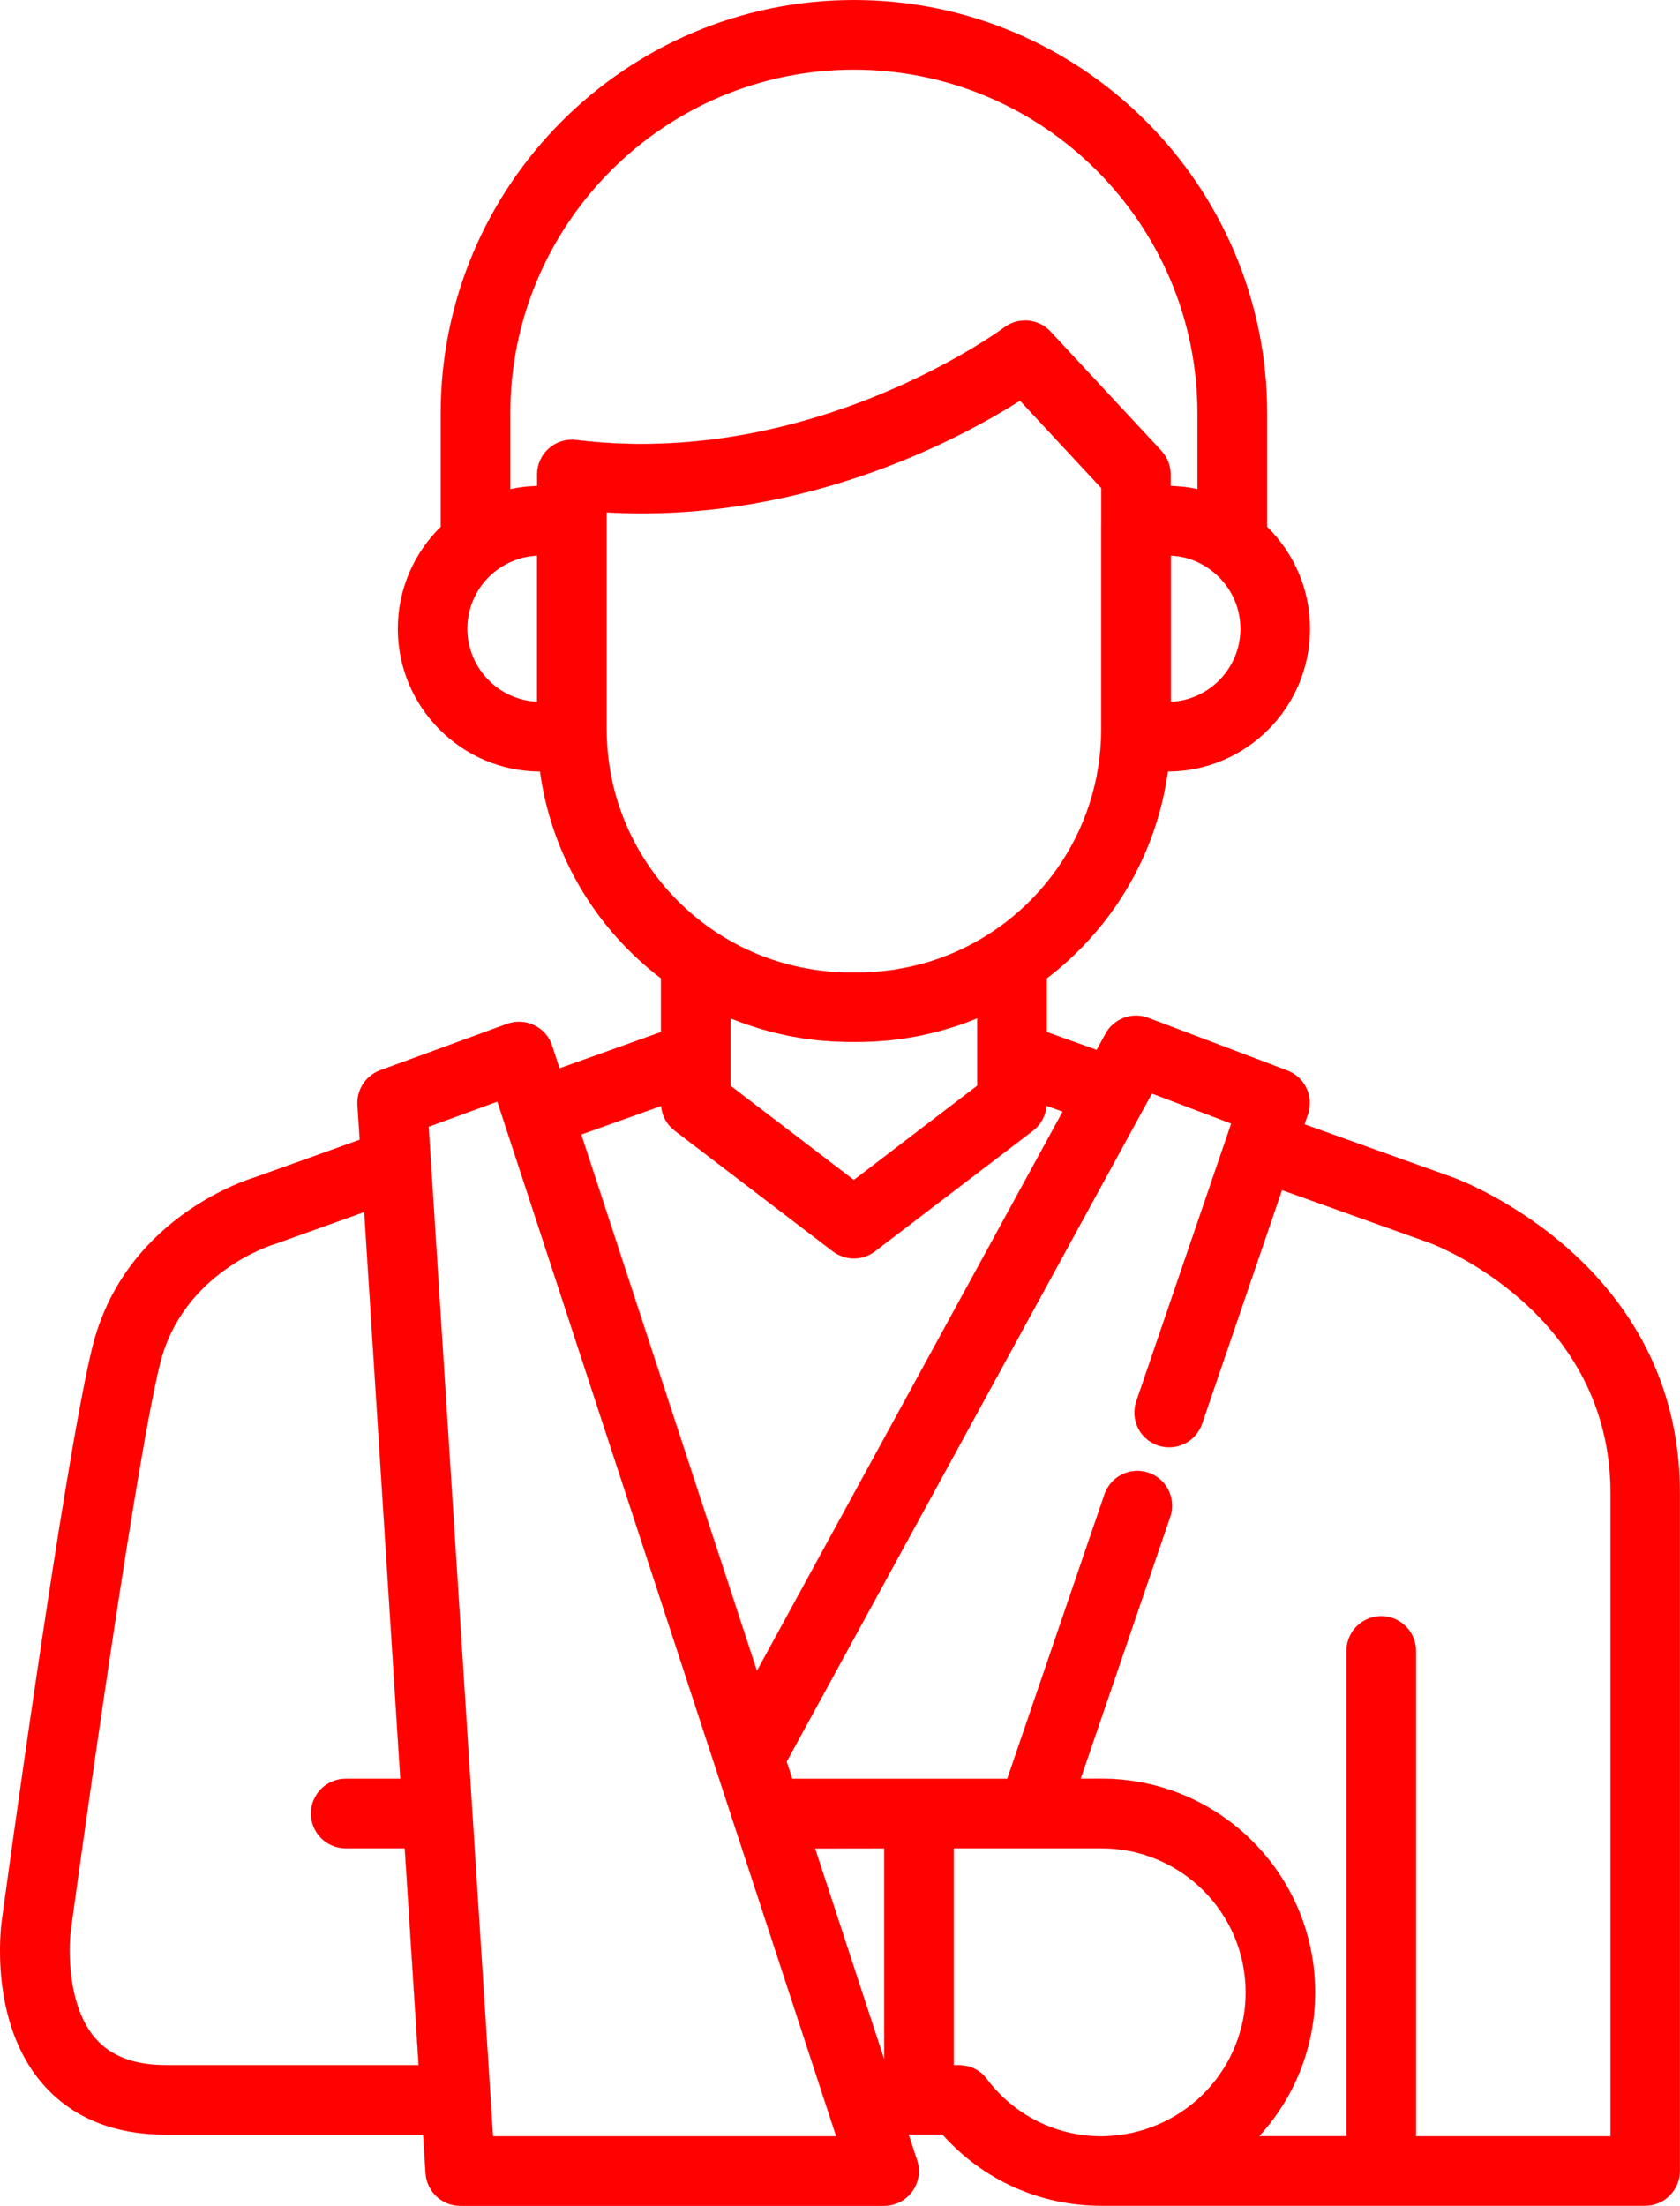 <?xml version="1.0" encoding="UTF-8"?>
<svg xmlns="http://www.w3.org/2000/svg" version="1.1" viewBox="0 0 190.5 250">
  <defs>
    <style>
      .cls-1 {
        fill: #ff0200;
      }
    </style>
  </defs>
  <!-- Generator: Adobe Illustrator 28.7.3, SVG Export Plug-In . SVG Version: 1.2.0 Build 164)  -->
  <g>
    <g id="Capa_1">
      <g>
        <path class="cls-1" d="M110.81,234.61s-.08-.05-.12-.07c-.05-.03-.1-.05-.15-.07.05.02.1.05.15.07.04.02.08.04.12.07.07.04.13.08.2.13.04.03.08.06.12.09-.04-.03-.08-.06-.12-.09-.06-.05-.13-.09-.2-.13Z"/>
        <path class="cls-1" d="M109.75,234.17s-.09-.02-.13-.03c.04.01.09.02.13.03.08.02.16.04.24.07.04.01.08.03.12.04-.04-.01-.08-.03-.12-.04-.08-.03-.16-.05-.24-.07Z"/>
        <path class="cls-1" d="M115.66,45.43h0c-6.4,4.06-22.52,12.77-42.89,12.77h0c20.36,0,36.48-8.7,42.89-12.77Z"/>
        <path class="cls-1" d="M96.83,7.9s0,0,0,0c-21.48,0-38.96,17.47-38.97,38.95v8.58s.01,0,.02,0v-8.57c0-21.48,17.48-38.96,38.96-38.96Z"/>
        <path class="cls-1" d="M111.13,234.83c.06.05.13.1.19.15.04.03.07.06.1.09-.04-.03-.07-.06-.1-.09-.06-.05-.12-.1-.19-.15Z"/>
        <path class="cls-1" d="M108.82,234.04c.06,0,.13.01.2.01.06,0,.12.01.18.02-.06,0-.12-.02-.18-.02-.06,0-.13-.01-.2-.01Z"/>
        <path class="cls-1" d="M111.9,235.61s-.01-.02-.02-.03c0,.01.01.02.02.03,3.11,4.13,7.86,6.5,13.03,6.5.38,0,.76-.03,1.13-.06-.38.03-.75.06-1.13.06-5.16,0-9.91-2.37-13.03-6.5Z"/>
        <path class="cls-1" d="M99.23,141.83l17.93-13.68c.89-.68,1.44-1.7,1.53-2.81l1.8.64h0s-1.82-.65-1.82-.65c-.09,1.11-.64,2.13-1.53,2.81l-17.93,13.68c-.7.54-1.55.81-2.39.81-.63,0-1.26-.15-1.83-.46.58.31,1.22.47,1.85.47.84,0,1.68-.27,2.39-.81Z"/>
        <polygon class="cls-1" points="56.38 124.86 62.78 144.38 56.38 124.85 48.6 127.7 55.9 242.11 48.61 127.7 56.38 124.86"/>
        <path class="cls-1" d="M85.84,189.32l-19.9-60.73,9.03-3.23s0-.01,0-.02l-9.07,3.23,19.92,60.79.02-.04Z"/>
        <path class="cls-1" d="M110.79,123.05l-13.97,10.66h.01s13.98-10.67,13.98-10.67v-7.62c-.05.02-.11.04-.16.06.05-.02.09-.03.14-.05v7.62Z"/>
        <path class="cls-1" d="M134.74,55.24c-.2-.03-.41-.06-.62-.08-.09,0-.17-.01-.26-.02-.18-.02-.35-.03-.52-.04-.11-.01-.22-.02-.33-.02-.08,0-.17-.01-.25-.01v-1.3c0-1-.38-1.96-1.06-2.69l-12.57-13.51,12.56,13.51c.68.73,1.06,1.69,1.06,2.69v1.3c.08,0,.17.01.25.01.11.01.22.01.33.02.18,0,.35.02.52.04.09,0,.18.01.26.02.2.02.41.05.62.08.04.01.09.01.13.02.31.05.62.1.93.17h0c-.31-.07-.61-.12-.92-.17-.04-.01-.08-.01-.13-.02Z"/>
        <path class="cls-1" d="M84.2,115.95c.46.17.92.32,1.39.47.09.03.19.06.28.09.43.14.86.25,1.29.37.14.03.28.07.42.11.39.1.79.19,1.19.28.18.04.35.08.53.12.38.07.75.14,1.13.2.21.04.41.08.62.11.37.06.73.1,1.1.14.22.03.44.06.66.08.39.04.79.06,1.18.09.2.01.39.03.59.04.6.03,1.19.05,1.79.05h.02c-.6,0-1.2-.02-1.79-.05-.2-.01-.39-.03-.59-.04-.39-.03-.79-.05-1.18-.09-.22-.02-.44-.05-.66-.08-.37-.04-.73-.08-1.1-.14-.21-.03-.41-.08-.62-.11-.38-.06-.76-.12-1.13-.2-.18-.04-.35-.08-.53-.12-.4-.09-.79-.18-1.19-.28-.14-.03-.28-.07-.42-.11-.43-.12-.86-.24-1.29-.37-.09-.03-.19-.06-.28-.09-.46-.15-.93-.3-1.39-.47-.05-.01-.09-.03-.14-.05-.41-.15-.82-.3-1.23-.47h0c.4.17.81.32,1.21.47.05.01.09.03.14.05Z"/>
        <path class="cls-1" d="M78.03,103.2c-5.66-5.05-9.23-12.4-9.22-20.58v-24.54s0,0-.01,0v24.55c0,8.17,3.57,15.52,9.23,20.57Z"/>
        <polygon class="cls-1" points="92.43 209.49 100.26 233.37 92.43 209.49 92.43 209.49"/>
        <path class="cls-1" d="M132.88,62.99c.19.01.37.03.56.05.06.01.12.01.18.02.51.08,1.01.2,1.49.37.01.01.02.01.04.02.22.07.44.16.65.26.02,0,.03.02.05.03-.02-.01-.04-.02-.06-.04-.21-.09-.43-.18-.65-.26-.01-.01-.03-.01-.04-.02-.48-.17-.98-.29-1.49-.37-.06-.01-.12-.01-.18-.02-.18-.02-.37-.04-.56-.05h-.11v16.56s0,0,.01,0v-16.55h.11Z"/>
        <path class="cls-1" d="M162.21,140.9l-16.84-6.02-9.06,26.49c-.17.52-.45.97-.79,1.35.34-.38.61-.83.79-1.34l9.06-26.49,16.84,6.02c1.07.41,20.4,8.05,20.4,28.32v72.88h.01v-72.9c0-20.26-19.34-27.9-20.41-28.31Z"/>
        <path class="cls-1" d="M116.14,36.32c.27,0,.53.01.79.06-.26-.05-.53-.07-.79-.06Z"/>
        <path class="cls-1" d="M132.88,171.14c-.03.26-.09.52-.18.78l-10.15,29.66h0l10.15-29.65c.09-.26.15-.52.18-.79Z"/>
        <path class="cls-1" d="M10.83,231.02c-3.16-3.61-3.09-10.07-2.79-12.26.07-.52,7.03-51.65,10.1-64.15,2.55-10.38,12.63-13.5,13.04-13.62.08-.03.16-.05.24-.08l9.88-3.54h0s-9.89,3.54-9.89,3.54c-.08.03-.16.06-.24.08-.4.12-10.49,3.24-13.04,13.62-3.07,12.5-10.03,63.64-10.1,64.15-.29,2.19-.37,8.65,2.79,12.26,1.78,2.03,4.41,3.02,8.04,3.02h.01c-3.63,0-6.26-.99-8.04-3.02Z"/>
        <path class="cls-1" d="M149.13,225.79c0,6.28-2.4,12.01-6.34,16.32h0c3.93-4.31,6.33-10.04,6.33-16.31,0,0,0,0,0,0Z"/>
        <path class="cls-1" d="M131.3,163.84c1.55.53,3.2.04,4.22-1.11-1.02,1.15-2.68,1.63-4.22,1.1-.52-.17-.97-.45-1.36-.79.38.34.84.62,1.36.8Z"/>
        <polygon class="cls-1" points="139.59 127.35 139.6 127.35 130.62 123.95 89.21 199.66 89.21 199.66 130.62 123.95 139.59 127.35"/>
        <path class="cls-1" d="M60.88,79.53s.01,0,.02,0v-16.54h-.02v16.54Z"/>
        <path class="cls-1" d="M164.9,133.49l-16.97-6.07.39-1.13c.69-2.02-.35-4.21-2.34-4.97l-15.77-5.97c-1.84-.7-3.91.07-4.86,1.8l-1,1.83-5.64-2.02v-6.08c7.32-5.57,12.42-13.9,13.72-23.44,8.9-.03,16.12-7.28,16.12-16.18,0-4.52-1.86-8.61-4.86-11.55v-12.84C143.69,21.02,122.67,0,96.83,0s-46.86,21.02-46.86,46.86v12.85c-3,2.94-4.86,7.03-4.86,11.55,0,8.9,7.23,16.15,16.12,16.18,1.3,9.53,6.39,17.87,13.71,23.44v6.08l-11.49,4.11-.84-2.56c-.33-1.02-1.06-1.86-2.03-2.32-.96-.47-2.07-.52-3.08-.16l-14.39,5.26c-1.64.6-2.69,2.21-2.58,3.96l.25,3.92-11.93,4.27c-1.65.51-14.88,5.01-18.39,19.28C7.28,165.63.48,215.58.2,217.67c-.07.46-1.54,11.4,4.63,18.5,3.32,3.82,8.03,5.76,14.02,5.76h29.12l.28,4.37c.13,2.08,1.86,3.7,3.94,3.7h48.06c2.18,0,3.95-1.77,3.95-3.95,0-.53-.11-1.04-.3-1.51l-.86-2.62h3.83c4.59,5.15,11.05,8.07,18.04,8.07h61.63c2.18,0,3.95-1.77,3.95-3.95v-76.84c.01-25.94-24.52-35.31-25.6-35.71ZM47.46,234.04h-28.6c-3.63,0-6.26-.99-8.04-3.02-3.16-3.61-3.08-10.07-2.79-12.26.07-.51,7.03-51.65,10.1-64.15,2.55-10.38,12.64-13.5,13.04-13.62.08-.02.16-.05.24-.08l9.89-3.54h0s0,0,0,0l4.09,64.21h-6.19c-2.18,0-3.95,1.77-3.95,3.95s1.77,3.95,3.95,3.95h6.7l1.57,24.56h-.02ZM136.47,64.06s.09.05.14.08c.17.1.33.21.49.32.05.04.09.07.14.1,2.07,1.51,3.42,3.95,3.42,6.7,0,4.44-3.5,8.07-7.89,8.28h0s0,0-.01,0v-16.56h.11c.19.01.38.03.56.05.06.01.12.01.18.02.51.08,1.01.2,1.49.37.01.01.03.01.04.02.22.08.44.17.65.26.03.02.04.02.06.04.02.01.05.02.07.03.19.09.37.19.55.29ZM60.9,79.53s-.01,0-.02,0h0c-4.38-.21-7.89-3.84-7.89-8.28,0-2.75,1.35-5.19,3.42-6.7.04-.03.09-.06.13-.09.17-.11.33-.22.5-.32.05-.03.09-.05.14-.08.18-.11.36-.2.55-.29.04-.02.08-.04.12-.06.21-.09.43-.18.65-.26.02-.01.03-.01.05-.02.48-.17.98-.29,1.49-.37.06-.01.12-.01.18-.02.19-.03.37-.04.55-.06h.11s.01.01.02.01v16.54ZM62.24,50.83c-.85.74-1.33,1.82-1.33,2.95v1.3c-.08,0-.17.01-.25.01-.11.01-.22.01-.33.02-.18.01-.35.02-.52.04-.09,0-.18.01-.26.02-.21.02-.41.05-.62.08-.04.01-.09.01-.13.02-.31.05-.62.1-.93.17h0s-.01-.01-.02-.01v-8.58c.01-21.48,17.49-38.95,38.97-38.95,0,0,0,0,0,0,0,0,0,0,0,0,21.48,0,38.96,17.48,38.96,38.96v8.57s0,0,0,0h0c-.31-.07-.62-.12-.93-.17-.04-.01-.09-.01-.13-.02-.21-.03-.42-.06-.62-.08-.08-.01-.17-.02-.26-.02-.17-.02-.34-.03-.52-.04-.11-.01-.22-.01-.33-.02-.08,0-.17-.01-.25-.01v-1.3c0-1-.38-1.96-1.06-2.69l-12.56-13.51c-.6-.64-1.37-1.04-2.19-1.19-.26-.05-.53-.07-.79-.06-.8.02-1.6.28-2.28.79-.02.01-.19.14-.5.36-3.04,2.11-19.52,12.84-40.59,12.85-2.49,0-5-.15-7.44-.45-1.12-.14-2.24.21-3.09.96ZM68.79,82.63v-24.55s0,0,.01,0h0c1.32.07,2.65.11,3.97.11,20.37,0,36.49-8.71,42.89-12.77h0s0,0,0,0l9.21,9.9v27.31c0,11.87-7.54,22.02-18.09,25.89-.01,0-.02.01-.03.01-.84.31-1.69.57-2.57.8-.39.1-.8.2-1.2.28-.09.02-.17.03-.26.05-.36.08-.73.14-1.1.2-.05.01-.11.02-.16.03-.41.06-.83.12-1.25.16-.1.01-.19.02-.29.03-.33.04-.66.06-.99.08-.12,0-.24,0-.36.02-.42.02-.85.03-1.27.03h-.91c-.43,0-.85-.01-1.27-.03-.12,0-.24,0-.36-.02-.33-.02-.66-.05-.99-.08-.1-.01-.19-.02-.29-.03-.42-.04-.84-.1-1.25-.16-.06-.01-.11-.02-.17-.03-.37-.06-.74-.13-1.1-.2-.09-.01-.17-.03-.26-.05-.4-.09-.8-.18-1.2-.28h-.01c-.88-.23-1.73-.49-2.57-.8-.02,0-.03-.01-.04-.01-3.29-1.21-6.29-3.03-8.86-5.32-5.66-5.05-9.23-12.4-9.23-20.57ZM110.81,115.42v7.62l-13.98,10.68h-.01s-.01,0-.01,0l-13.98-10.67v-7.62s.01,0,.02,0h0c.41.16.82.31,1.23.46.05.02.09.04.14.05.46.17.93.32,1.39.47.09.03.19.06.28.09.43.13.86.25,1.29.37.14.04.28.08.42.11.4.1.79.19,1.19.28.18.04.35.08.53.12.37.08.75.14,1.13.2.21.03.41.08.62.11.37.06.73.1,1.1.14.22.03.44.06.66.08.39.04.79.06,1.18.09.2.01.39.03.59.04.59.03,1.19.05,1.79.05h.89c.6,0,1.2-.02,1.79-.05.19-.01.39-.03.59-.04.4-.03.79-.05,1.18-.09.22-.02.44-.05.66-.08.37-.04.74-.09,1.1-.14.21-.03.41-.07.62-.11.37-.06.75-.12,1.12-.2.18-.04.35-.08.53-.12.4-.09.79-.18,1.19-.28.14-.03.28-.07.42-.11.44-.12.86-.24,1.29-.37.09-.03.19-.06.28-.09.47-.15.93-.3,1.37-.47.05-.01.09-.03.14-.05.36-.13.73-.27,1.09-.42.05-.02.11-.04.16-.06ZM74.96,125.34s0,.01,0,.02h.02c.09,1.09.64,2.11,1.53,2.79l17.93,13.68c.17.13.35.25.54.34.57.3,1.2.46,1.83.46.84,0,1.69-.27,2.39-.81l17.93-13.68c.89-.68,1.44-1.7,1.53-2.81l1.82.65h0s.02.01.02.01l-34.65,63.39-.02-.06-.02.04-19.92-60.79,9.07-3.23ZM94.8,242.11h-38.89l-7.3-114.41,7.78-2.85,6.4,19.53,19.53,59.59.91,2.79h0s11.59,35.35,11.59,35.35h-.02ZM100.26,209.49v23.88l-7.83-23.88h0,0s7.83-.01,7.83-.01h0ZM126.06,242.05c-.38.03-.75.06-1.13.06-5.17,0-9.92-2.37-13.03-6.5-.01-.01-.02-.02-.02-.03-.07-.09-.13-.16-.2-.24-.02-.03-.05-.05-.07-.08-.06-.07-.12-.13-.19-.19-.03-.03-.06-.06-.1-.09-.06-.05-.13-.1-.19-.15-.04-.03-.08-.06-.12-.09-.07-.05-.13-.09-.2-.13-.04-.03-.08-.05-.12-.07-.05-.03-.1-.05-.15-.07-.02-.01-.05-.02-.07-.04-.04-.02-.08-.04-.12-.06-.08-.03-.16-.06-.24-.09-.04-.01-.08-.03-.12-.04-.08-.03-.16-.05-.24-.07-.04-.01-.09-.02-.13-.03-.08-.01-.15-.03-.23-.04-.06-.01-.11-.02-.17-.03,0,0-.01,0-.02,0-.06,0-.12,0-.18-.02-.07,0-.14-.01-.2-.01h-.67v-24.56h16.78c8.99,0,16.31,7.32,16.32,16.31,0,8.62-6.72,15.68-15.19,16.26ZM182.62,242.11h-.01s-22.04,0-22.04,0h0v-55c0-2.18-1.77-3.95-3.95-3.95s-3.95,1.77-3.95,3.95v54.99h0s-9.88,0-9.88,0c0,0,0,0,0,0h0c3.94-4.31,6.34-10.04,6.34-16.32,0-13.35-10.86-24.2-24.21-24.2h-2.37,0s0-.01,0-.01l10.15-29.66c.09-.26.15-.52.18-.78.23-1.82-.84-3.6-2.64-4.22-2.06-.7-4.3.4-5.01,2.46l-11.02,32.22h-24.37l-.42-1.29-.21-.64h0s0-.01,0-.01l41.41-75.71,8.98,3.4h0s0,.01,0,.01l-10.76,31.47c-.52,1.54-.04,3.19,1.1,4.21.38.34.84.61,1.36.79,1.55.52,3.2.04,4.22-1.1,0,0,0,0,0,0,.34-.38.61-.84.79-1.35l9.06-26.49,16.84,6.02c1.07.41,20.41,8.05,20.41,28.31v72.9Z"/>
        <path class="cls-1" d="M72.77,58.19c-1.32,0-2.65-.04-3.97-.11h0c1.32.07,2.64.11,3.96.11h0Z"/>
        <path class="cls-1" d="M124.87,59.54v23.08c0,11.87-7.54,22.02-18.09,25.89-.01,0-.02.01-.03.01-.84.31-1.7.58-2.57.8-.4.1-.8.19-1.2.28-.09.02-.17.04-.26.05-.36.07-.73.14-1.1.2-.05.01-.11.02-.16.03-.41.06-.83.12-1.25.16-.1.01-.19.02-.29.03-.33.03-.66.06-.99.08-.12.01-.24.01-.36.02-.42.02-.84.03-1.27.03h-.91c-.43,0-.85-.01-1.27-.03-.12-.01-.24-.01-.36-.02-.33-.02-.66-.04-.99-.08-.1-.01-.19-.02-.29-.03-.42-.04-.84-.1-1.25-.16-.06-.01-.11-.02-.17-.03-.37-.06-.73-.12-1.1-.2-.09-.02-.17-.04-.26-.05-.4-.08-.8-.18-1.2-.28h-.01c-.87-.23-1.73-.49-2.57-.8-.01,0-.02-.01-.04-.01-3.29-1.21-6.28-3.02-8.85-5.31,2.57,2.29,5.57,4.11,8.86,5.32.01,0,.02.01.04.01.84.31,1.69.57,2.57.8h.01c.4.1.8.19,1.2.28.09.02.17.04.26.05.36.07.73.14,1.1.2.06.01.11.02.17.03.41.06.83.12,1.25.16.1.01.19.02.29.03.33.03.66.06.99.08.12.01.24.01.36.02.42.02.84.03,1.27.03h.91c.42,0,.85-.01,1.27-.03.12-.01.24-.01.36-.02.33-.02.66-.04.99-.08.1-.01.19-.02.29-.03.42-.04.84-.1,1.25-.16.05-.01.11-.02.16-.03.37-.06.74-.12,1.1-.2.09-.02.17-.03.26-.05.4-.08.81-.18,1.2-.28.88-.23,1.73-.49,2.57-.8.01,0,.02-.01.03-.01,10.55-3.87,18.09-14.02,18.09-25.89v-27.31l-9.21-9.9s0,0,0,0l9.21,9.9v4.22Z"/>
        <path class="cls-1" d="M119.13,37.57c-.6-.65-1.38-1.05-2.19-1.19.82.15,1.59.55,2.19,1.19Z"/>
        <path class="cls-1" d="M113.87,37.11c.68-.51,1.48-.77,2.28-.79-.8.02-1.6.28-2.28.79Z"/>
        <path class="cls-1" d="M113.36,37.47c-3.04,2.11-19.52,12.83-40.6,12.83-2.49,0-4.99-.15-7.44-.45-1.12-.13-2.25.22-3.1.97-.85.75-1.33,1.82-1.33,2.95v1.3c-.08,0-.17.01-.25.01-.11,0-.22.01-.33.02-.17,0-.34.02-.52.04-.09.01-.17.01-.26.02-.21.02-.42.05-.62.08-.05.01-.09.01-.13.02-.3.05-.61.1-.91.17h0c.31-.06.62-.11.93-.16.04-.01.09-.01.13-.02.21-.03.41-.06.62-.08.08-.01.17-.02.26-.02.17-.02.34-.03.52-.04.11,0,.22,0,.33-.02.08,0,.17-.01.25-.01v-1.3c0-1.13.48-2.21,1.33-2.95.85-.75,1.97-1.1,3.09-.96,2.44.3,4.95.45,7.44.45,21.07-.02,37.55-10.75,40.59-12.85Z"/>
        <path class="cls-1" d="M135.79,46.86v8.57s0,0,0,0v-8.57c0-21.48-17.48-38.96-38.96-38.96,0,0,0,0,0,0,21.48,0,38.96,17.48,38.96,38.96Z"/>
        <path class="cls-1" d="M35.25,205.53c0,2.18,1.77,3.95,3.95,3.95h0c-2.18,0-3.95-1.77-3.95-3.95s1.77-3.95,3.95-3.95h0c-2.18,0-3.95,1.77-3.95,3.95Z"/>
        <polygon class="cls-1" points="45.89 209.48 47.46 234.04 47.48 234.04 45.91 209.48 45.89 209.48"/>
        <polygon class="cls-1" points="45.4 201.58 41.31 137.37 41.3 137.37 45.39 201.58 45.4 201.58"/>
        <path class="cls-1" d="M109.42,115.95c-.44.17-.9.32-1.37.47-.09.03-.19.06-.28.09-.43.13-.85.25-1.29.37-.14.04-.28.08-.42.11-.4.1-.79.19-1.19.28-.18.04-.35.08-.53.12-.37.08-.75.14-1.12.2-.21.04-.41.08-.62.11-.36.05-.73.1-1.1.14-.22.03-.44.06-.66.08-.39.04-.78.06-1.18.09-.2.01-.4.03-.59.04-.59.03-1.19.05-1.79.05h.02c.6,0,1.19-.02,1.79-.05.2-.01.4-.03.59-.04.39-.03.79-.05,1.18-.09.22-.02.44-.05.66-.08.37-.04.73-.08,1.1-.14.21-.03.41-.07.62-.11.38-.06.75-.13,1.12-.2.18-.04.35-.08.53-.12.4-.09.8-.18,1.19-.28.14-.04.28-.08.42-.11.43-.12.86-.23,1.29-.37.09-.03.19-.06.28-.09.47-.15.93-.3,1.39-.47.05-.02.09-.04.14-.05.34-.14.7-.27,1.05-.42-.36.15-.73.28-1.09.42-.05.02-.09.04-.14.05Z"/>
        <path class="cls-1" d="M82.85,115.44s-.01,0-.02,0v7.62l13.98,10.67h.01s-13.97-10.67-13.97-10.67v-7.61Z"/>
        <path class="cls-1" d="M135.91,63.77c.19.09.37.18.55.29.05.03.09.05.14.08.17.1.33.21.49.32.05.03.09.06.14.1,2.07,1.51,3.42,3.95,3.42,6.7,0,4.44-3.5,8.06-7.88,8.28h0c4.39-.21,7.89-3.84,7.89-8.28,0-2.75-1.35-5.19-3.42-6.7-.05-.03-.09-.06-.14-.1-.16-.11-.32-.22-.49-.32-.05-.03-.09-.06-.14-.08-.18-.1-.36-.2-.55-.29-.02-.01-.05-.02-.07-.03.02.01.04.02.06.03Z"/>
        <path class="cls-1" d="M53,71.25c0-2.75,1.35-5.2,3.42-6.7.04-.03.09-.06.13-.09.16-.11.33-.22.5-.32.05-.03.09-.05.14-.08.18-.1.36-.2.55-.29.04-.02.08-.04.12-.06.21-.1.43-.19.65-.26.02-.01.03-.01.05-.02.48-.17.98-.29,1.49-.37.06-.01.12-.01.18-.02.18-.02.37-.04.56-.05h.09s-.08-.01-.11-.01c-.18.02-.36.03-.55.06-.06.01-.12.01-.18.02-.51.08-1.01.2-1.49.37-.02.01-.03.01-.05.02-.22.08-.44.17-.65.26-.04.02-.08.04-.12.06-.19.09-.37.18-.55.29-.05.03-.09.05-.14.08-.17.1-.33.21-.5.32-.04.03-.09.06-.13.09-2.07,1.51-3.42,3.95-3.42,6.7,0,4.44,3.51,8.07,7.89,8.28h0c-4.38-.22-7.88-3.85-7.88-8.28Z"/>
        <path class="cls-1" d="M110.35,234.37s.08.04.12.06c.02.01.05.02.07.04-.02-.01-.05-.03-.07-.04-.04-.02-.08-.04-.12-.06Z"/>
        <path class="cls-1" d="M124.93,209.48h-.01c9,0,16.32,7.32,16.32,16.32s-6.72,15.67-15.18,16.25c8.47-.59,15.19-7.65,15.19-16.26-.01-8.99-7.33-16.31-16.32-16.31Z"/>
        <path class="cls-1" d="M109.2,234.07s.01,0,.02,0c.06.01.11.02.17.03-.06-.01-.11-.02-.17-.03,0,0-.01,0-.02,0Z"/>
        <path class="cls-1" d="M156.62,183.16c-2.18,0-3.95,1.77-3.95,3.95h0c0-2.17,1.77-3.94,3.95-3.94s3.95,1.77,3.95,3.95h0c0-2.19-1.77-3.96-3.95-3.96Z"/>
        <polygon class="cls-1" points="160.57 242.11 160.57 242.12 182.61 242.12 182.61 242.11 182.61 242.11 160.57 242.11"/>
        <path class="cls-1" d="M124.92,201.58h-2.37s2.37.01,2.37.01c13.35,0,24.21,10.86,24.21,24.2,0,0,0,0,0,0,0-13.35-10.86-24.21-24.21-24.21Z"/>
        <path class="cls-1" d="M130.24,166.91c-2.06-.7-4.31.39-5.01,2.46l-11.02,32.22h-24.37l-.42-1.29-.21-.63h0s.21.64.21.64l.42,1.29h24.37l11.02-32.22c.71-2.06,2.95-3.16,5.01-2.46,1.8.62,2.87,2.41,2.64,4.22.23-1.82-.83-3.62-2.64-4.23Z"/>
        <polygon class="cls-1" points="142.79 242.12 152.67 242.12 152.67 242.11 142.8 242.11 142.79 242.12"/>
        <path class="cls-1" d="M135.52,162.72s0,0,0,0c0,0,0,0,0,0Z"/>
        <path class="cls-1" d="M129.94,163.04c-1.14-1.03-1.63-2.67-1.1-4.21l10.76-31.47h0s-10.76,31.46-10.76,31.46c-.53,1.55-.05,3.2,1.1,4.22Z"/>
        <path class="cls-1" d="M76.49,128.14l17.93,13.68c.18.14.36.25.56.35-.19-.1-.37-.21-.54-.34l-17.93-13.68c-.89-.68-1.44-1.7-1.53-2.8h-.02c.09,1.1.64,2.12,1.53,2.79Z"/>
        <polygon class="cls-1" points="85.86 189.38 120.51 125.99 120.49 125.98 85.84 189.32 85.86 189.38"/>
        <rect class="cls-1" x="92.43" y="209.48" width="7.83" height=".01"/>
        <polygon class="cls-1" points="83.23 206.76 82.32 203.97 62.78 144.38 82.31 203.97 83.22 206.76 94.8 242.11 94.82 242.11 83.23 206.77 83.23 206.76"/>
      </g>
    </g>
  </g>
</svg>